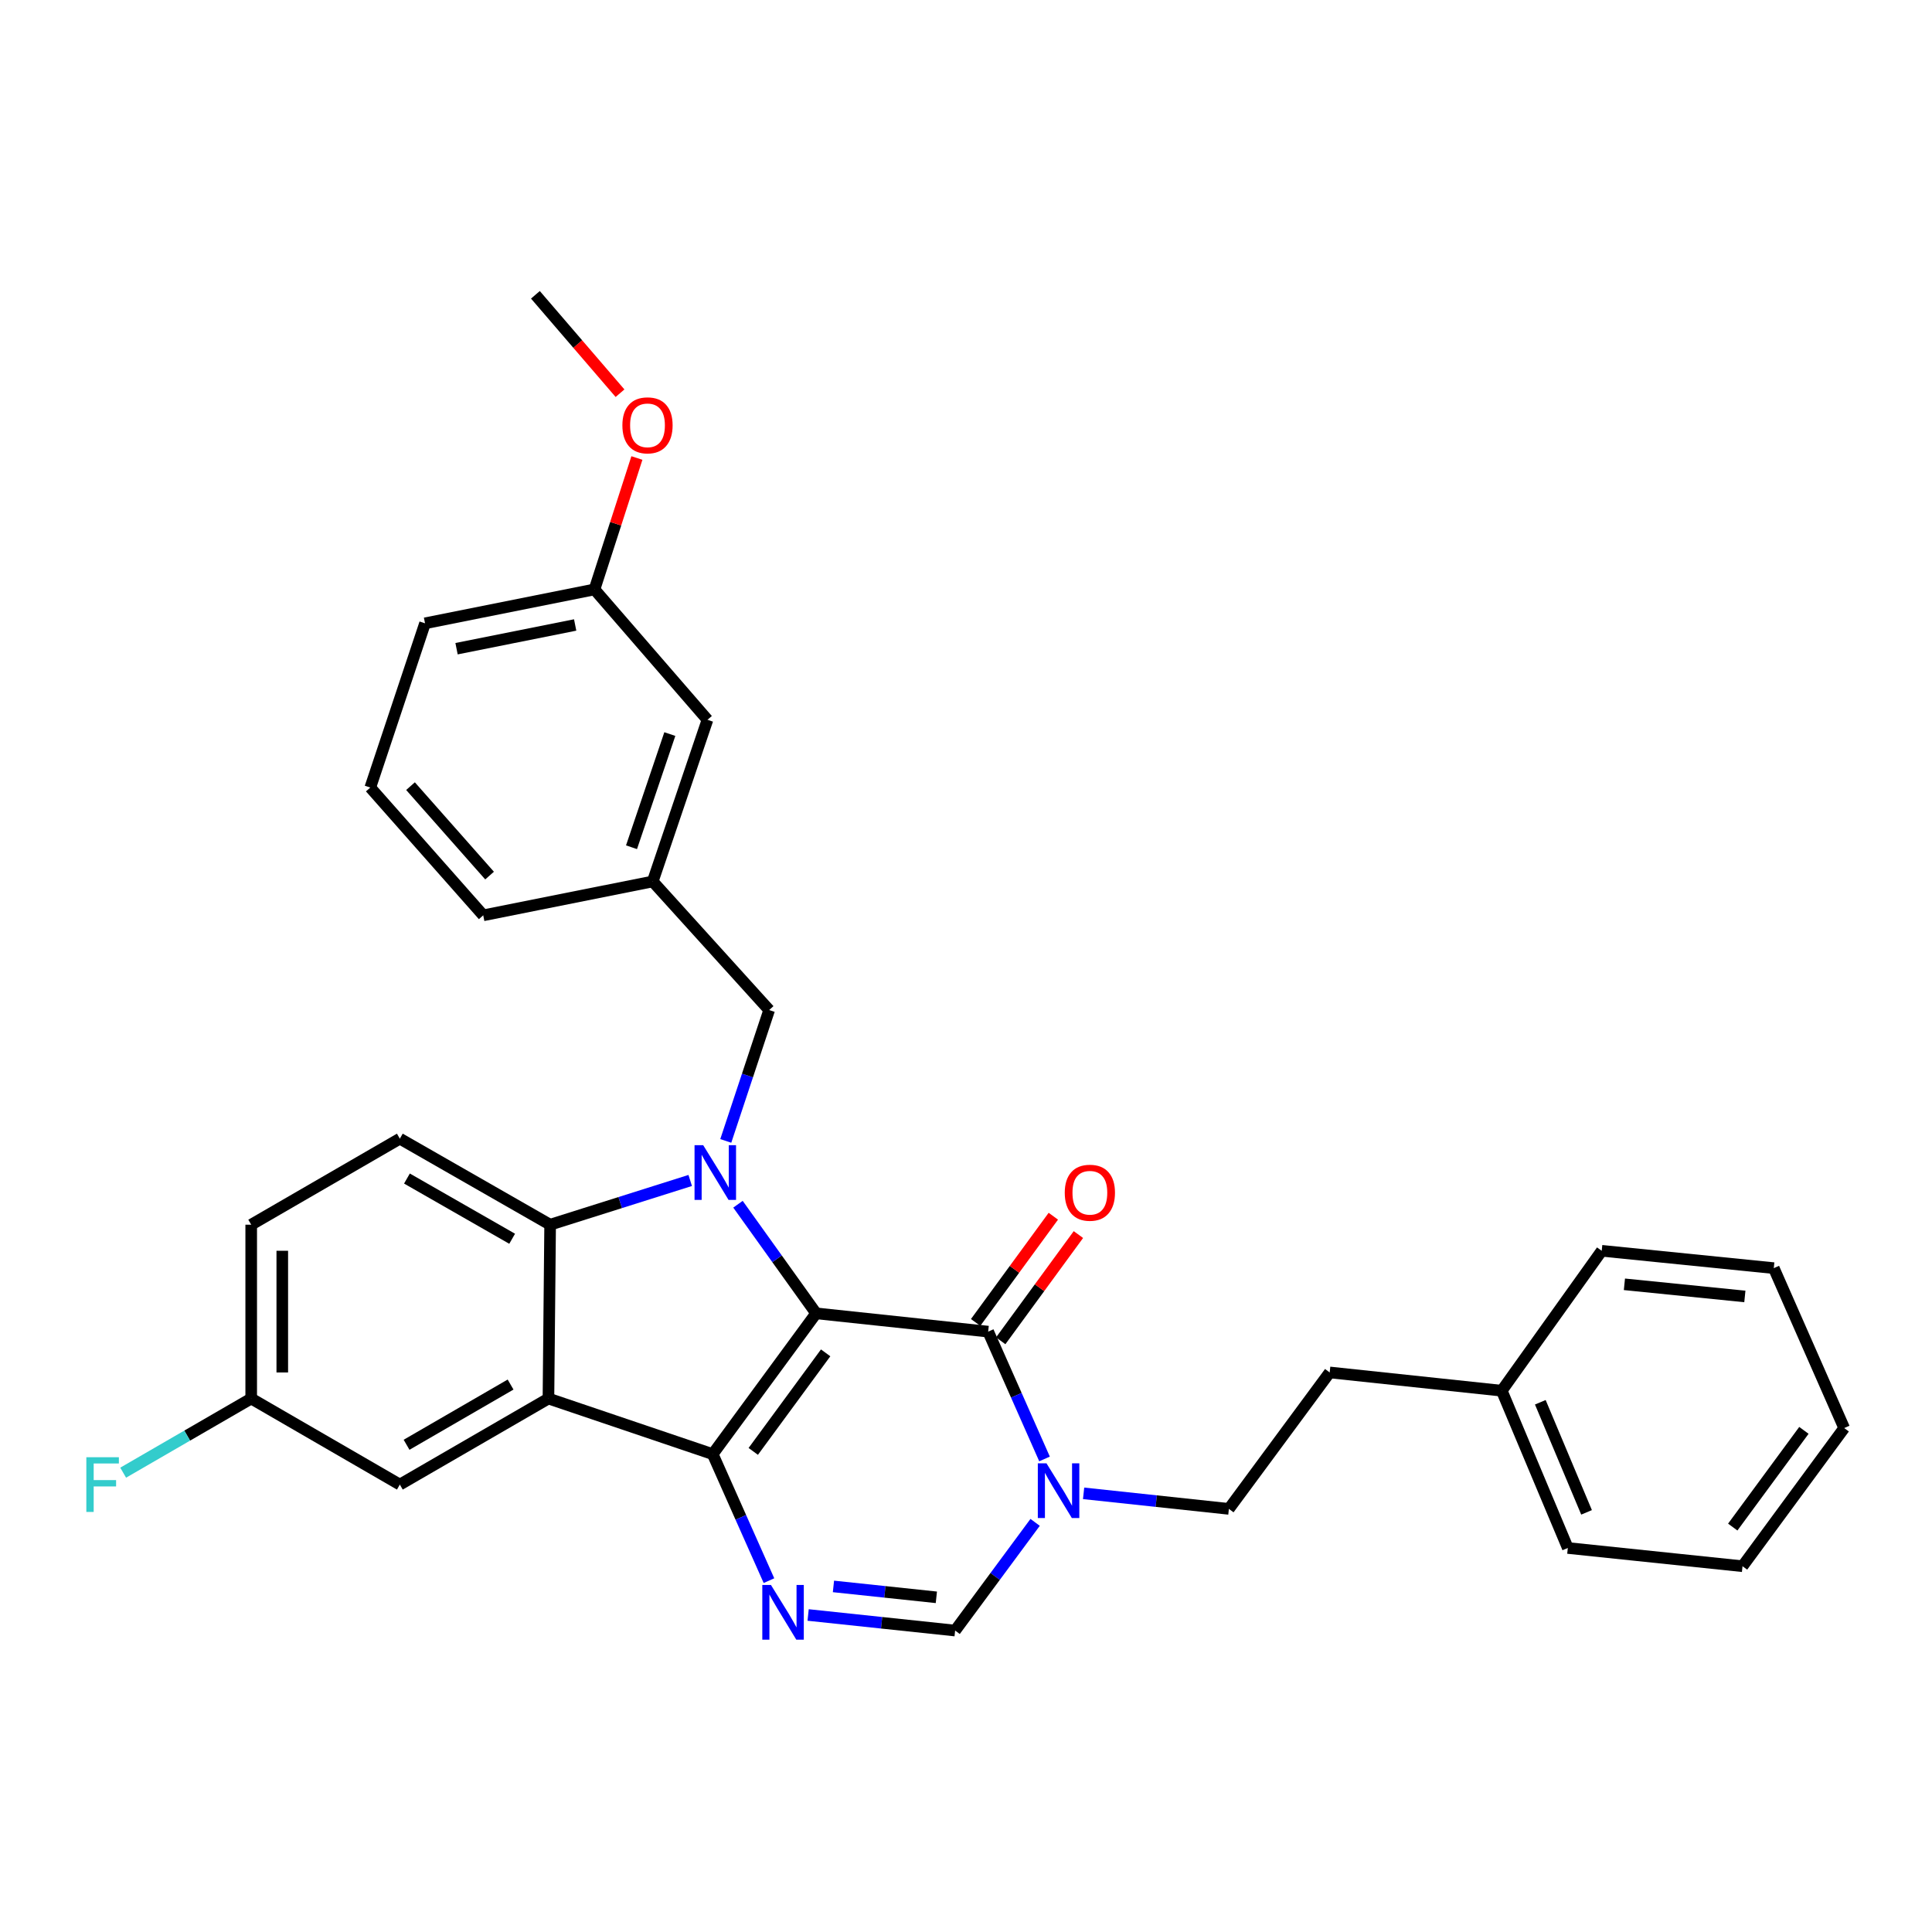 <?xml version='1.0' encoding='iso-8859-1'?>
<svg version='1.1' baseProfile='full'
              xmlns='http://www.w3.org/2000/svg'
                      xmlns:rdkit='http://www.rdkit.org/xml'
                      xmlns:xlink='http://www.w3.org/1999/xlink'
                  xml:space='preserve'
width='1000px' height='1000px' viewBox='0 0 1000 1000'>
<!-- END OF HEADER -->
<rect style='opacity:1.0;fill:#FFFFFF;stroke:none' width='1000' height='1000' x='0' y='0'> </rect>
<path class='bond-0' d='M 422.417,679.786 L 368.894,752.654' style='fill:none;fill-rule:evenodd;stroke:#000000;stroke-width:6px;stroke-linecap:butt;stroke-linejoin:miter;stroke-opacity:1' />
<path class='bond-0' d='M 427.351,700.238 L 389.885,751.245' style='fill:none;fill-rule:evenodd;stroke:#000000;stroke-width:6px;stroke-linecap:butt;stroke-linejoin:miter;stroke-opacity:1' />
<path class='bond-1' d='M 422.417,679.786 L 402.197,651.548' style='fill:none;fill-rule:evenodd;stroke:#000000;stroke-width:6px;stroke-linecap:butt;stroke-linejoin:miter;stroke-opacity:1' />
<path class='bond-1' d='M 402.197,651.548 L 381.978,623.31' style='fill:none;fill-rule:evenodd;stroke:#0000FF;stroke-width:6px;stroke-linecap:butt;stroke-linejoin:miter;stroke-opacity:1' />
<path class='bond-3' d='M 422.417,679.786 L 511.476,689.249' style='fill:none;fill-rule:evenodd;stroke:#000000;stroke-width:6px;stroke-linecap:butt;stroke-linejoin:miter;stroke-opacity:1' />
<path class='bond-2' d='M 368.894,752.654 L 283.874,723.882' style='fill:none;fill-rule:evenodd;stroke:#000000;stroke-width:6px;stroke-linecap:butt;stroke-linejoin:miter;stroke-opacity:1' />
<path class='bond-4' d='M 368.894,752.654 L 383.453,785.396' style='fill:none;fill-rule:evenodd;stroke:#000000;stroke-width:6px;stroke-linecap:butt;stroke-linejoin:miter;stroke-opacity:1' />
<path class='bond-4' d='M 383.453,785.396 L 398.013,818.138' style='fill:none;fill-rule:evenodd;stroke:#0000FF;stroke-width:6px;stroke-linecap:butt;stroke-linejoin:miter;stroke-opacity:1' />
<path class='bond-5' d='M 357.253,611.008 L 321.001,622.456' style='fill:none;fill-rule:evenodd;stroke:#0000FF;stroke-width:6px;stroke-linecap:butt;stroke-linejoin:miter;stroke-opacity:1' />
<path class='bond-5' d='M 321.001,622.456 L 284.749,633.903' style='fill:none;fill-rule:evenodd;stroke:#000000;stroke-width:6px;stroke-linecap:butt;stroke-linejoin:miter;stroke-opacity:1' />
<path class='bond-8' d='M 375.663,590.534 L 386.892,556.663' style='fill:none;fill-rule:evenodd;stroke:#0000FF;stroke-width:6px;stroke-linecap:butt;stroke-linejoin:miter;stroke-opacity:1' />
<path class='bond-8' d='M 386.892,556.663 L 398.121,522.792' style='fill:none;fill-rule:evenodd;stroke:#000000;stroke-width:6px;stroke-linecap:butt;stroke-linejoin:miter;stroke-opacity:1' />
<path class='bond-10' d='M 283.874,723.882 L 206.958,768.416' style='fill:none;fill-rule:evenodd;stroke:#000000;stroke-width:6px;stroke-linecap:butt;stroke-linejoin:miter;stroke-opacity:1' />
<path class='bond-10' d='M 264.277,716.644 L 210.436,747.817' style='fill:none;fill-rule:evenodd;stroke:#000000;stroke-width:6px;stroke-linecap:butt;stroke-linejoin:miter;stroke-opacity:1' />
<path class='bond-31' d='M 283.874,723.882 L 284.749,633.903' style='fill:none;fill-rule:evenodd;stroke:#000000;stroke-width:6px;stroke-linecap:butt;stroke-linejoin:miter;stroke-opacity:1' />
<path class='bond-6' d='M 511.476,689.249 L 526.063,722.2' style='fill:none;fill-rule:evenodd;stroke:#000000;stroke-width:6px;stroke-linecap:butt;stroke-linejoin:miter;stroke-opacity:1' />
<path class='bond-6' d='M 526.063,722.2 L 540.65,755.151' style='fill:none;fill-rule:evenodd;stroke:#0000FF;stroke-width:6px;stroke-linecap:butt;stroke-linejoin:miter;stroke-opacity:1' />
<path class='bond-11' d='M 517.967,693.996 L 538.073,666.504' style='fill:none;fill-rule:evenodd;stroke:#000000;stroke-width:6px;stroke-linecap:butt;stroke-linejoin:miter;stroke-opacity:1' />
<path class='bond-11' d='M 538.073,666.504 L 558.18,639.011' style='fill:none;fill-rule:evenodd;stroke:#FF0000;stroke-width:6px;stroke-linecap:butt;stroke-linejoin:miter;stroke-opacity:1' />
<path class='bond-11' d='M 504.985,684.502 L 525.091,657.009' style='fill:none;fill-rule:evenodd;stroke:#000000;stroke-width:6px;stroke-linecap:butt;stroke-linejoin:miter;stroke-opacity:1' />
<path class='bond-11' d='M 525.091,657.009 L 545.198,629.516' style='fill:none;fill-rule:evenodd;stroke:#FF0000;stroke-width:6px;stroke-linecap:butt;stroke-linejoin:miter;stroke-opacity:1' />
<path class='bond-32' d='M 418.285,835.913 L 456.329,839.944' style='fill:none;fill-rule:evenodd;stroke:#0000FF;stroke-width:6px;stroke-linecap:butt;stroke-linejoin:miter;stroke-opacity:1' />
<path class='bond-32' d='M 456.329,839.944 L 494.373,843.974' style='fill:none;fill-rule:evenodd;stroke:#000000;stroke-width:6px;stroke-linecap:butt;stroke-linejoin:miter;stroke-opacity:1' />
<path class='bond-32' d='M 431.392,821.128 L 458.023,823.949' style='fill:none;fill-rule:evenodd;stroke:#0000FF;stroke-width:6px;stroke-linecap:butt;stroke-linejoin:miter;stroke-opacity:1' />
<path class='bond-32' d='M 458.023,823.949 L 484.654,826.771' style='fill:none;fill-rule:evenodd;stroke:#000000;stroke-width:6px;stroke-linecap:butt;stroke-linejoin:miter;stroke-opacity:1' />
<path class='bond-9' d='M 284.749,633.903 L 206.958,589.369' style='fill:none;fill-rule:evenodd;stroke:#000000;stroke-width:6px;stroke-linecap:butt;stroke-linejoin:miter;stroke-opacity:1' />
<path class='bond-9' d='M 265.09,641.181 L 210.636,610.008' style='fill:none;fill-rule:evenodd;stroke:#000000;stroke-width:6px;stroke-linecap:butt;stroke-linejoin:miter;stroke-opacity:1' />
<path class='bond-7' d='M 535.78,787.973 L 515.077,815.974' style='fill:none;fill-rule:evenodd;stroke:#0000FF;stroke-width:6px;stroke-linecap:butt;stroke-linejoin:miter;stroke-opacity:1' />
<path class='bond-7' d='M 515.077,815.974 L 494.373,843.974' style='fill:none;fill-rule:evenodd;stroke:#000000;stroke-width:6px;stroke-linecap:butt;stroke-linejoin:miter;stroke-opacity:1' />
<path class='bond-12' d='M 560.871,772.948 L 598.471,776.973' style='fill:none;fill-rule:evenodd;stroke:#0000FF;stroke-width:6px;stroke-linecap:butt;stroke-linejoin:miter;stroke-opacity:1' />
<path class='bond-12' d='M 598.471,776.973 L 636.071,780.997' style='fill:none;fill-rule:evenodd;stroke:#000000;stroke-width:6px;stroke-linecap:butt;stroke-linejoin:miter;stroke-opacity:1' />
<path class='bond-13' d='M 398.121,522.792 L 337.852,456.241' style='fill:none;fill-rule:evenodd;stroke:#000000;stroke-width:6px;stroke-linecap:butt;stroke-linejoin:miter;stroke-opacity:1' />
<path class='bond-15' d='M 206.958,589.369 L 130.024,633.903' style='fill:none;fill-rule:evenodd;stroke:#000000;stroke-width:6px;stroke-linecap:butt;stroke-linejoin:miter;stroke-opacity:1' />
<path class='bond-14' d='M 206.958,768.416 L 130.024,723.882' style='fill:none;fill-rule:evenodd;stroke:#000000;stroke-width:6px;stroke-linecap:butt;stroke-linejoin:miter;stroke-opacity:1' />
<path class='bond-17' d='M 636.071,780.997 L 688.244,710.372' style='fill:none;fill-rule:evenodd;stroke:#000000;stroke-width:6px;stroke-linecap:butt;stroke-linejoin:miter;stroke-opacity:1' />
<path class='bond-16' d='M 337.852,456.241 L 366.186,372.561' style='fill:none;fill-rule:evenodd;stroke:#000000;stroke-width:6px;stroke-linecap:butt;stroke-linejoin:miter;stroke-opacity:1' />
<path class='bond-16' d='M 326.868,438.531 L 346.702,379.955' style='fill:none;fill-rule:evenodd;stroke:#000000;stroke-width:6px;stroke-linecap:butt;stroke-linejoin:miter;stroke-opacity:1' />
<path class='bond-23' d='M 337.852,456.241 L 250.116,473.772' style='fill:none;fill-rule:evenodd;stroke:#000000;stroke-width:6px;stroke-linecap:butt;stroke-linejoin:miter;stroke-opacity:1' />
<path class='bond-19' d='M 130.024,723.882 L 96.887,743.069' style='fill:none;fill-rule:evenodd;stroke:#000000;stroke-width:6px;stroke-linecap:butt;stroke-linejoin:miter;stroke-opacity:1' />
<path class='bond-19' d='M 96.887,743.069 L 63.751,762.255' style='fill:none;fill-rule:evenodd;stroke:#33CCCC;stroke-width:6px;stroke-linecap:butt;stroke-linejoin:miter;stroke-opacity:1' />
<path class='bond-33' d='M 130.024,723.882 L 130.024,633.903' style='fill:none;fill-rule:evenodd;stroke:#000000;stroke-width:6px;stroke-linecap:butt;stroke-linejoin:miter;stroke-opacity:1' />
<path class='bond-33' d='M 146.108,710.386 L 146.108,647.4' style='fill:none;fill-rule:evenodd;stroke:#000000;stroke-width:6px;stroke-linecap:butt;stroke-linejoin:miter;stroke-opacity:1' />
<path class='bond-18' d='M 366.186,372.561 L 307.704,305.081' style='fill:none;fill-rule:evenodd;stroke:#000000;stroke-width:6px;stroke-linecap:butt;stroke-linejoin:miter;stroke-opacity:1' />
<path class='bond-20' d='M 688.244,710.372 L 777.303,719.826' style='fill:none;fill-rule:evenodd;stroke:#000000;stroke-width:6px;stroke-linecap:butt;stroke-linejoin:miter;stroke-opacity:1' />
<path class='bond-21' d='M 307.704,305.081 L 318.682,271.072' style='fill:none;fill-rule:evenodd;stroke:#000000;stroke-width:6px;stroke-linecap:butt;stroke-linejoin:miter;stroke-opacity:1' />
<path class='bond-21' d='M 318.682,271.072 L 329.66,237.063' style='fill:none;fill-rule:evenodd;stroke:#FF0000;stroke-width:6px;stroke-linecap:butt;stroke-linejoin:miter;stroke-opacity:1' />
<path class='bond-34' d='M 307.704,305.081 L 219.995,322.63' style='fill:none;fill-rule:evenodd;stroke:#000000;stroke-width:6px;stroke-linecap:butt;stroke-linejoin:miter;stroke-opacity:1' />
<path class='bond-34' d='M 297.703,323.485 L 236.307,335.769' style='fill:none;fill-rule:evenodd;stroke:#000000;stroke-width:6px;stroke-linecap:butt;stroke-linejoin:miter;stroke-opacity:1' />
<path class='bond-25' d='M 777.303,719.826 L 811.499,801.236' style='fill:none;fill-rule:evenodd;stroke:#000000;stroke-width:6px;stroke-linecap:butt;stroke-linejoin:miter;stroke-opacity:1' />
<path class='bond-25' d='M 797.261,725.809 L 821.198,782.796' style='fill:none;fill-rule:evenodd;stroke:#000000;stroke-width:6px;stroke-linecap:butt;stroke-linejoin:miter;stroke-opacity:1' />
<path class='bond-26' d='M 777.303,719.826 L 829.048,647.405' style='fill:none;fill-rule:evenodd;stroke:#000000;stroke-width:6px;stroke-linecap:butt;stroke-linejoin:miter;stroke-opacity:1' />
<path class='bond-27' d='M 320.92,203.525 L 299.024,178.058' style='fill:none;fill-rule:evenodd;stroke:#FF0000;stroke-width:6px;stroke-linecap:butt;stroke-linejoin:miter;stroke-opacity:1' />
<path class='bond-27' d='M 299.024,178.058 L 277.127,152.59' style='fill:none;fill-rule:evenodd;stroke:#000000;stroke-width:6px;stroke-linecap:butt;stroke-linejoin:miter;stroke-opacity:1' />
<path class='bond-22' d='M 191.661,407.641 L 250.116,473.772' style='fill:none;fill-rule:evenodd;stroke:#000000;stroke-width:6px;stroke-linecap:butt;stroke-linejoin:miter;stroke-opacity:1' />
<path class='bond-22' d='M 212.48,406.909 L 253.398,453.201' style='fill:none;fill-rule:evenodd;stroke:#000000;stroke-width:6px;stroke-linecap:butt;stroke-linejoin:miter;stroke-opacity:1' />
<path class='bond-24' d='M 191.661,407.641 L 219.995,322.63' style='fill:none;fill-rule:evenodd;stroke:#000000;stroke-width:6px;stroke-linecap:butt;stroke-linejoin:miter;stroke-opacity:1' />
<path class='bond-28' d='M 811.499,801.236 L 901.925,810.672' style='fill:none;fill-rule:evenodd;stroke:#000000;stroke-width:6px;stroke-linecap:butt;stroke-linejoin:miter;stroke-opacity:1' />
<path class='bond-29' d='M 829.048,647.405 L 918.107,656.385' style='fill:none;fill-rule:evenodd;stroke:#000000;stroke-width:6px;stroke-linecap:butt;stroke-linejoin:miter;stroke-opacity:1' />
<path class='bond-29' d='M 840.793,664.754 L 903.135,671.04' style='fill:none;fill-rule:evenodd;stroke:#000000;stroke-width:6px;stroke-linecap:butt;stroke-linejoin:miter;stroke-opacity:1' />
<path class='bond-35' d='M 901.925,810.672 L 954.545,739.162' style='fill:none;fill-rule:evenodd;stroke:#000000;stroke-width:6px;stroke-linecap:butt;stroke-linejoin:miter;stroke-opacity:1' />
<path class='bond-35' d='M 896.864,790.413 L 933.698,740.356' style='fill:none;fill-rule:evenodd;stroke:#000000;stroke-width:6px;stroke-linecap:butt;stroke-linejoin:miter;stroke-opacity:1' />
<path class='bond-30' d='M 918.107,656.385 L 954.545,739.162' style='fill:none;fill-rule:evenodd;stroke:#000000;stroke-width:6px;stroke-linecap:butt;stroke-linejoin:miter;stroke-opacity:1' />
<path  class='atom-2' d='M 363.974 592.749
L 373.254 607.749
Q 374.174 609.229, 375.654 611.909
Q 377.134 614.589, 377.214 614.749
L 377.214 592.749
L 380.974 592.749
L 380.974 621.069
L 377.094 621.069
L 367.134 604.669
Q 365.974 602.749, 364.734 600.549
Q 363.534 598.349, 363.174 597.669
L 363.174 621.069
L 359.494 621.069
L 359.494 592.749
L 363.974 592.749
' fill='#0000FF'/>
<path  class='atom-5' d='M 399.046 820.378
L 408.326 835.378
Q 409.246 836.858, 410.726 839.538
Q 412.206 842.218, 412.286 842.378
L 412.286 820.378
L 416.046 820.378
L 416.046 848.698
L 412.166 848.698
L 402.206 832.298
Q 401.046 830.378, 399.806 828.178
Q 398.606 825.978, 398.246 825.298
L 398.246 848.698
L 394.566 848.698
L 394.566 820.378
L 399.046 820.378
' fill='#0000FF'/>
<path  class='atom-7' d='M 541.654 757.402
L 550.934 772.402
Q 551.854 773.882, 553.334 776.562
Q 554.814 779.242, 554.894 779.402
L 554.894 757.402
L 558.654 757.402
L 558.654 785.722
L 554.774 785.722
L 544.814 769.322
Q 543.654 767.402, 542.414 765.202
Q 541.214 763.002, 540.854 762.322
L 540.854 785.722
L 537.174 785.722
L 537.174 757.402
L 541.654 757.402
' fill='#0000FF'/>
<path  class='atom-12' d='M 551.114 617.354
Q 551.114 610.554, 554.474 606.754
Q 557.834 602.954, 564.114 602.954
Q 570.394 602.954, 573.754 606.754
Q 577.114 610.554, 577.114 617.354
Q 577.114 624.234, 573.714 628.154
Q 570.314 632.034, 564.114 632.034
Q 557.874 632.034, 554.474 628.154
Q 551.114 624.274, 551.114 617.354
M 564.114 628.834
Q 568.434 628.834, 570.754 625.954
Q 573.114 623.034, 573.114 617.354
Q 573.114 611.794, 570.754 608.994
Q 568.434 606.154, 564.114 606.154
Q 559.794 606.154, 557.434 608.954
Q 555.114 611.754, 555.114 617.354
Q 555.114 623.074, 557.434 625.954
Q 559.794 628.834, 564.114 628.834
' fill='#FF0000'/>
<path  class='atom-20' d='M 44.689 754.256
L 61.529 754.256
L 61.529 757.496
L 48.489 757.496
L 48.489 766.096
L 60.089 766.096
L 60.089 769.376
L 48.489 769.376
L 48.489 782.576
L 44.689 782.576
L 44.689 754.256
' fill='#33CCCC'/>
<path  class='atom-22' d='M 322.145 220.15
Q 322.145 213.35, 325.505 209.55
Q 328.865 205.75, 335.145 205.75
Q 341.425 205.75, 344.785 209.55
Q 348.145 213.35, 348.145 220.15
Q 348.145 227.03, 344.745 230.95
Q 341.345 234.83, 335.145 234.83
Q 328.905 234.83, 325.505 230.95
Q 322.145 227.07, 322.145 220.15
M 335.145 231.63
Q 339.465 231.63, 341.785 228.75
Q 344.145 225.83, 344.145 220.15
Q 344.145 214.59, 341.785 211.79
Q 339.465 208.95, 335.145 208.95
Q 330.825 208.95, 328.465 211.75
Q 326.145 214.55, 326.145 220.15
Q 326.145 225.87, 328.465 228.75
Q 330.825 231.63, 335.145 231.63
' fill='#FF0000'/>
</svg>
